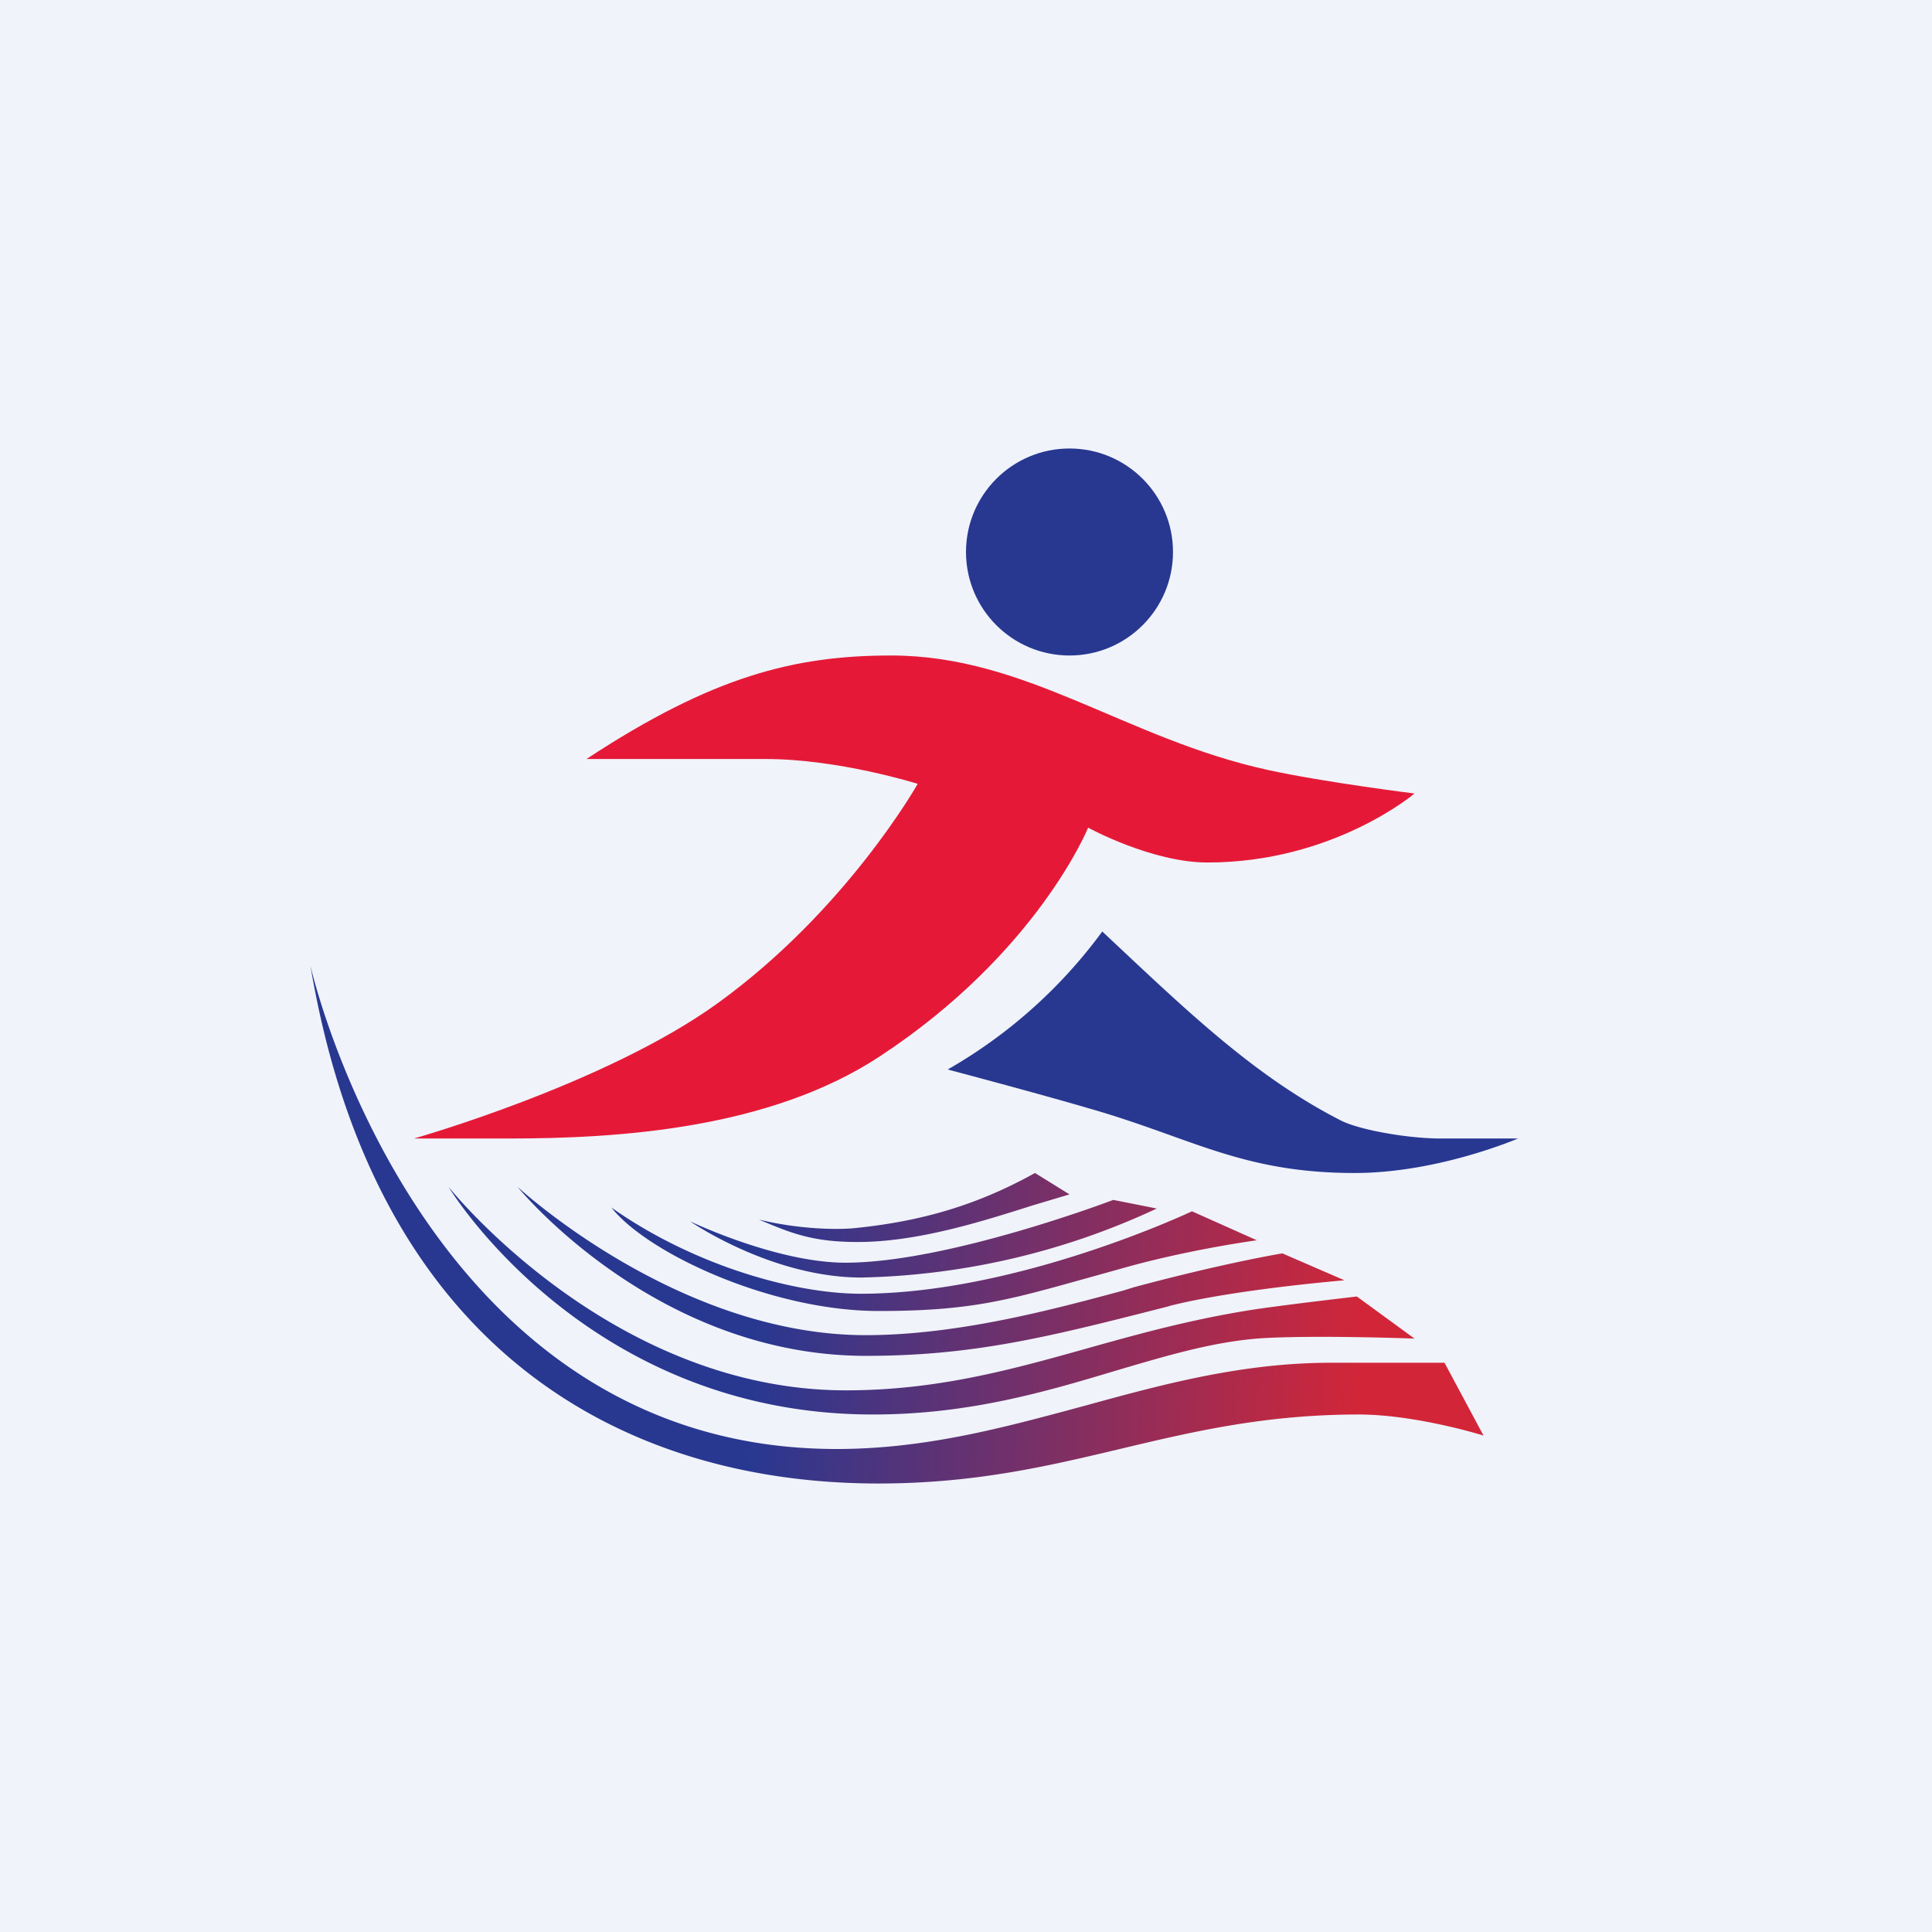 <!-- by TradingView --><svg xmlns="http://www.w3.org/2000/svg" width="56" height="56" viewBox="0 0 56 56"><path fill="#F0F3FA" d="M0 0h56v56H0z"/><path d="M41.87 39.5 43 41.61S41.05 41 39.38 41c-2.72 0-4.82.5-6.92 1-2.1.5-4.22 1-7 1C18.14 43 10.89 39.22 9 28c0 0 3.16 14 15.25 14 2.59 0 4.88-.63 7.18-1.25 2.29-.63 4.58-1.25 7.16-1.25h3.28ZM30 34l1 .62-1.07.32c-1.48.47-3.34 1.06-5.07 1.06-1.28 0-1.9-.24-2.86-.65 1.23.3 2.34.29 2.75.25 2.02-.2 3.63-.7 5.25-1.6Zm2.27.78 1.26.25a21.25 21.25 0 0 1-8.56 2c-2.62 0-4.97-1.63-4.97-1.63s2.5 1.2 4.51 1.2c2.98 0 7.76-1.82 7.76-1.82ZM41 38.8l-1.67-1.22s-1.75.2-2.87.36c-1.8.27-3.37.7-4.9 1.13-2.24.63-4.4 1.23-7.04 1.23-6.84 0-11.52-5.9-11.52-5.9S16.96 41 25.3 41c2.78 0 5.01-.66 7.04-1.27 1.53-.45 2.95-.88 4.4-.95 1.66-.08 4.26.02 4.26.02Zm-2.03-1.69-1.8-.78s-1.61.26-4.3.98l-.32.1c-1.97.53-4.77 1.29-7.46 1.29-5.46 0-10.09-4.3-10.09-4.3s3.97 4.9 10.1 4.9c3.15 0 5.34-.56 8.75-1.43l.06-.02c1.9-.48 5.06-.74 5.06-.74Zm-4.42-2 1.88.84s-1.79.24-3.64.74l-1.4.39c-2.19.61-3.28.92-5.92.92-3.1 0-6.69-1.66-7.75-3 2.38 1.68 5.3 2.5 7.23 2.5 4.56 0 9.6-2.39 9.6-2.39Z" fill="url(#ai2mqsoic)"/><path d="M20.8 29.08C17.55 31.43 12 33 12 33h2.77c3.12 0 7.53-.27 10.73-2.38 4.57-3 6.04-6.63 6.04-6.63S33.38 25 35 25c3.65 0 6-2 6-2s-2.58-.32-4.24-.68c-4.13-.9-7-3.32-10.93-3.32-2.8 0-5.18.6-8.83 3h5.19c2.13 0 4.41.72 4.41.72s-2.06 3.66-5.8 6.36Z" fill="#E51937"/><path d="M39.27 34c2.42 0 4.73-1 4.73-1h-2.25c-.94 0-2.37-.25-2.9-.53-2.54-1.3-4.54-3.26-6.9-5.47a14.46 14.46 0 0 1-4.48 4s2.57.68 4.07 1.12c2.99.85 4.44 1.88 7.73 1.88Z" fill="#283891"/><circle cx="31" cy="16" r="3" fill="#283891"/><defs><linearGradient id="ai2mqsoic" x1="39.83" y1="33.1" x2="13.96" y2="31.71" gradientUnits="userSpaceOnUse"><stop stop-color="#D22638"/><stop offset=".68" stop-color="#283891"/></linearGradient></defs></svg>